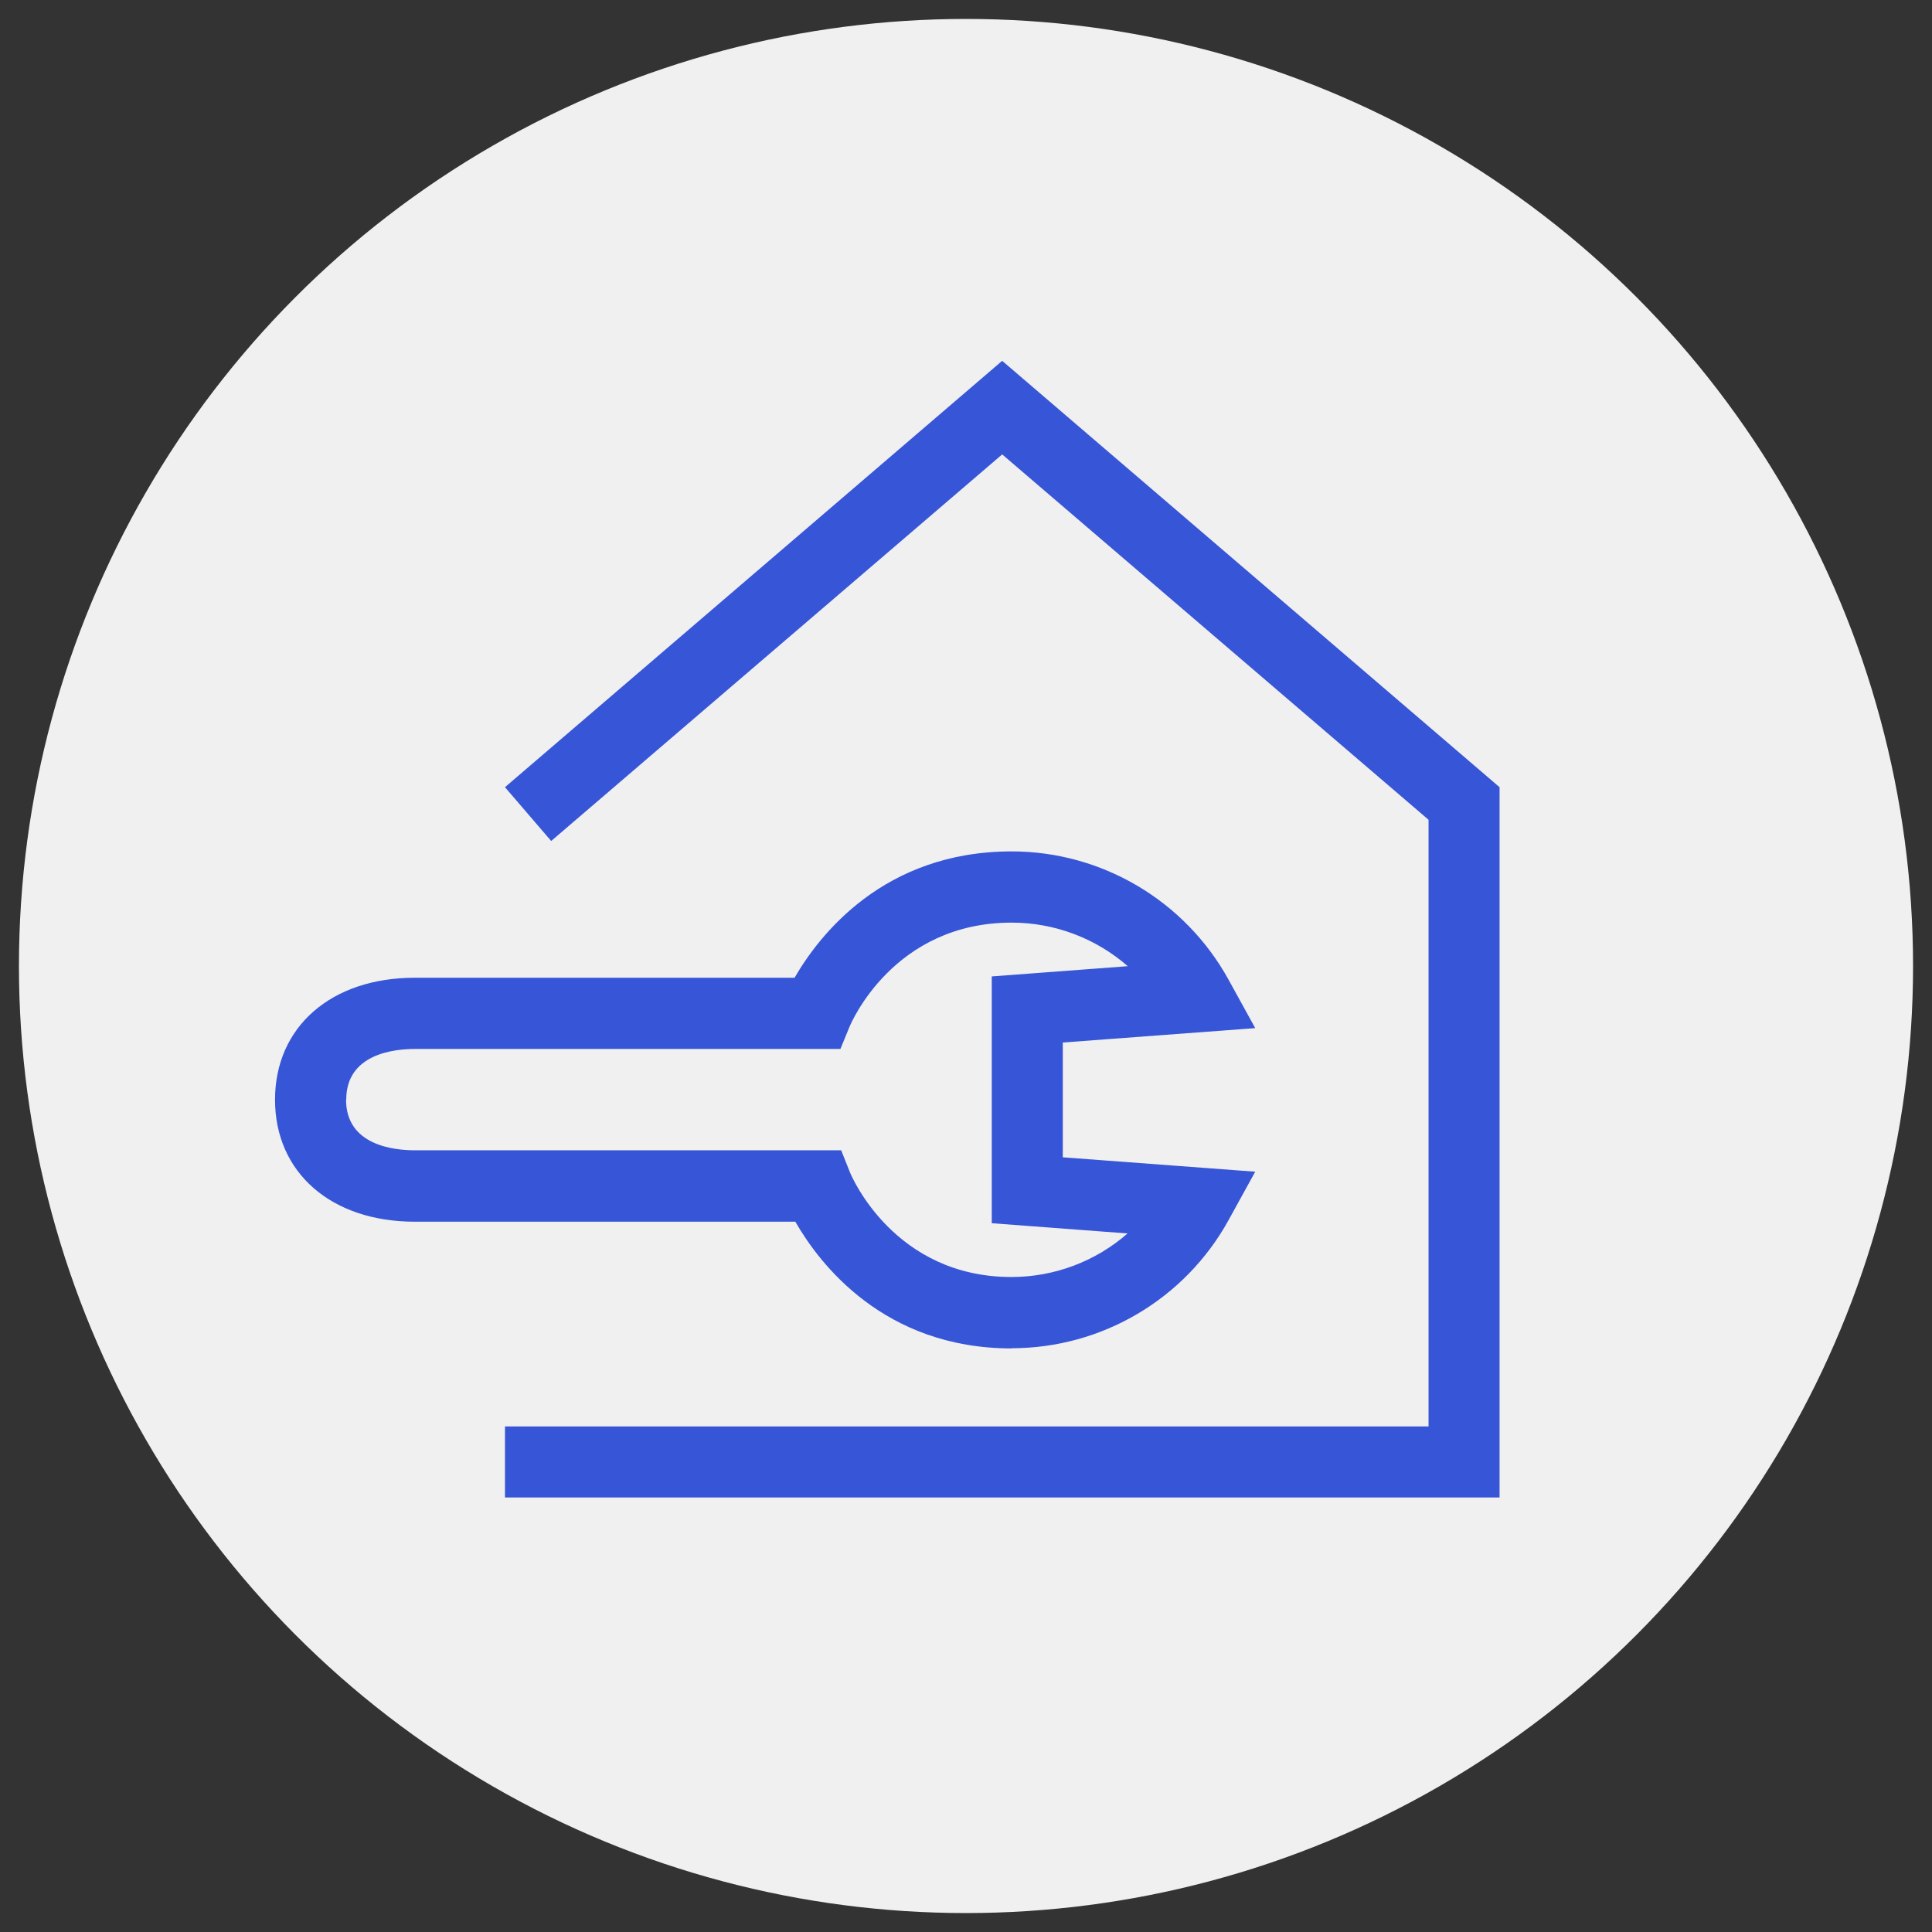 <?xml version="1.0" encoding="UTF-8"?><svg xmlns="http://www.w3.org/2000/svg" viewBox="0 0 102 102"><rect x="0" y="0" width="102" height="102" fill="#333333" stroke="none"/><defs><style>.cls-1{fill:#3755d7;}.cls-1,.cls-2{stroke-width:0px;}.cls-2{fill:#f0f0f0;}</style></defs><g id="Website_bg"><circle class="cls-2" cx="51" cy="51" r="50"/></g><g id="Ikoner_Logo_blå"><polygon class="cls-1" points="52.91 19.05 26.66 41.56 29.1 44.4 52.91 23.99 75.42 43.28 75.42 75.31 26.66 75.31 26.66 79.06 79.17 79.06 79.17 41.56 52.91 19.05"/><path class="cls-1" d="M53.41,71.18c4.76,0,9.15-2.59,11.45-6.76l1.41-2.56-10.16-.76v-6.06s10.16-.76,10.16-.76l-1.41-2.56c-2.3-4.17-6.69-6.77-11.45-6.77-6.79,0-10.19,4.47-11.46,6.67h-20.05c-4.41,0-7.38,2.59-7.38,6.44s2.97,6.44,7.38,6.44h20.09c1.26,2.2,4.66,6.69,11.42,6.69ZM18.28,58.05c0-2.41,2.53-2.67,3.62-2.67h22.47s.48-1.17.48-1.17c.09-.22,2.34-5.5,8.56-5.5,2.29,0,4.46.84,6.13,2.3l-7.18.54v13.03s7.17.54,7.17.54c-1.67,1.46-3.84,2.3-6.13,2.3-6.17,0-8.43-5.29-8.52-5.51l-.47-1.18h-22.52c-1.09,0-3.62-.26-3.62-2.67Z"/></g></svg>